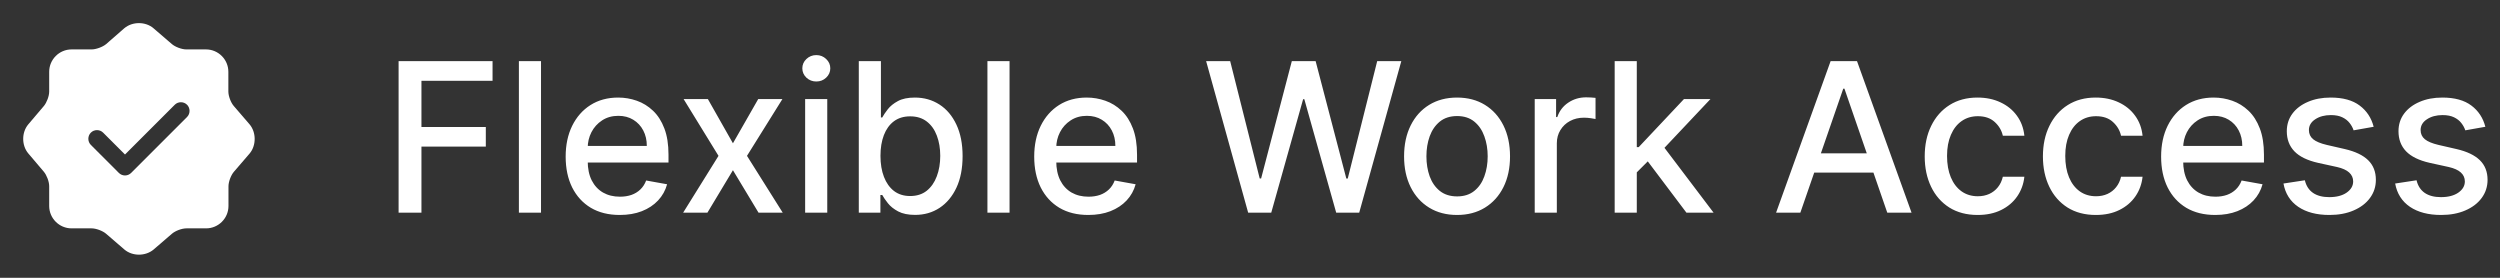 <?xml version="1.0" encoding="UTF-8"?> <svg xmlns="http://www.w3.org/2000/svg" width="288" height="32" viewBox="0 0 288 32" fill="none"><rect x="0" y="0" width="288" height="32" fill="#333333" stroke="none"/><path d="M28.747 14.32L26.933 12.213C26.587 11.813 26.307 11.067 26.307 10.533V8.267C26.307 6.853 25.147 5.693 23.733 5.693H21.467C20.947 5.693 20.187 5.413 19.787 5.067L17.68 3.253C16.76 2.467 15.253 2.467 14.32 3.253L12.227 5.08C11.827 5.413 11.067 5.693 10.547 5.693H8.24C6.827 5.693 5.667 6.853 5.667 8.267V10.547C5.667 11.067 5.387 11.813 5.053 12.213L3.253 14.333C2.48 15.253 2.48 16.747 3.253 17.667L5.053 19.787C5.387 20.187 5.667 20.933 5.667 21.453V23.733C5.667 25.147 6.827 26.307 8.24 26.307H10.547C11.067 26.307 11.827 26.587 12.227 26.933L14.333 28.747C15.253 29.533 16.76 29.533 17.693 28.747L19.8 26.933C20.2 26.587 20.947 26.307 21.48 26.307H23.747C25.16 26.307 26.32 25.147 26.32 23.733V21.467C26.32 20.947 26.6 20.187 26.947 19.787L28.76 17.68C29.533 16.76 29.533 15.24 28.747 14.32ZM21.547 13.48L15.107 19.92C14.92 20.107 14.667 20.213 14.4 20.213C14.133 20.213 13.88 20.107 13.693 19.92L10.467 16.693C10.08 16.307 10.08 15.667 10.467 15.28C10.853 14.893 11.493 14.893 11.88 15.28L14.4 17.8L20.133 12.067C20.52 11.68 21.16 11.68 21.547 12.067C21.933 12.453 21.933 13.093 21.547 13.48Z" fill="white"></path><path d="M45.918 24.5V7.045H56.742V9.312H48.551V14.631H55.966V16.889H48.551V24.5H45.918ZM62.324 7.045V24.5H59.776V7.045H62.324ZM71.394 24.764C70.104 24.764 68.994 24.489 68.062 23.938C67.136 23.381 66.42 22.599 65.914 21.594C65.414 20.582 65.164 19.398 65.164 18.04C65.164 16.699 65.414 15.517 65.914 14.494C66.42 13.472 67.124 12.673 68.028 12.099C68.937 11.526 69.999 11.239 71.215 11.239C71.954 11.239 72.67 11.361 73.363 11.605C74.056 11.849 74.678 12.233 75.229 12.756C75.781 13.278 76.215 13.957 76.533 14.793C76.852 15.622 77.011 16.631 77.011 17.818V18.722H66.604V16.812H74.513C74.513 16.142 74.377 15.548 74.104 15.031C73.832 14.508 73.448 14.097 72.954 13.796C72.465 13.494 71.891 13.344 71.232 13.344C70.516 13.344 69.891 13.52 69.357 13.872C68.829 14.219 68.42 14.673 68.13 15.236C67.846 15.793 67.704 16.398 67.704 17.051V18.543C67.704 19.418 67.857 20.162 68.164 20.776C68.477 21.389 68.911 21.858 69.468 22.182C70.025 22.5 70.675 22.659 71.42 22.659C71.903 22.659 72.343 22.591 72.741 22.454C73.138 22.312 73.482 22.102 73.772 21.824C74.062 21.546 74.283 21.202 74.437 20.793L76.849 21.227C76.656 21.938 76.309 22.56 75.809 23.094C75.315 23.622 74.692 24.034 73.942 24.329C73.198 24.619 72.349 24.764 71.394 24.764ZM81.545 11.409L84.434 16.506L87.349 11.409H90.136L86.053 17.954L90.17 24.5H87.383L84.434 19.608L81.494 24.5H78.698L82.772 17.954L78.749 11.409H81.545ZM92.752 24.5V11.409H95.3V24.5H92.752ZM94.039 9.389C93.596 9.389 93.215 9.241 92.897 8.946C92.585 8.645 92.428 8.287 92.428 7.872C92.428 7.452 92.585 7.094 92.897 6.798C93.215 6.497 93.596 6.347 94.039 6.347C94.482 6.347 94.86 6.497 95.173 6.798C95.491 7.094 95.65 7.452 95.65 7.872C95.65 8.287 95.491 8.645 95.173 8.946C94.86 9.241 94.482 9.389 94.039 9.389ZM98.933 24.5V7.045H101.482V13.531H101.635C101.783 13.258 101.996 12.943 102.274 12.585C102.553 12.227 102.939 11.915 103.433 11.648C103.928 11.375 104.581 11.239 105.393 11.239C106.45 11.239 107.393 11.506 108.223 12.04C109.053 12.574 109.703 13.344 110.175 14.349C110.652 15.355 110.891 16.565 110.891 17.98C110.891 19.395 110.655 20.608 110.183 21.619C109.712 22.625 109.064 23.401 108.24 23.946C107.416 24.486 106.476 24.756 105.419 24.756C104.624 24.756 103.973 24.622 103.467 24.355C102.967 24.088 102.575 23.776 102.291 23.418C102.007 23.06 101.788 22.741 101.635 22.463H101.422V24.5H98.933ZM101.43 17.954C101.43 18.875 101.564 19.682 101.831 20.375C102.098 21.068 102.484 21.611 102.99 22.003C103.496 22.389 104.115 22.582 104.848 22.582C105.609 22.582 106.246 22.381 106.757 21.977C107.268 21.568 107.655 21.014 107.916 20.315C108.183 19.616 108.317 18.829 108.317 17.954C108.317 17.091 108.186 16.315 107.925 15.628C107.669 14.94 107.283 14.398 106.766 14C106.254 13.602 105.615 13.403 104.848 13.403C104.109 13.403 103.484 13.594 102.973 13.974C102.467 14.355 102.084 14.886 101.822 15.568C101.561 16.25 101.43 17.046 101.43 17.954ZM116.3 7.045V24.5H113.752V7.045H116.3ZM125.371 24.764C124.081 24.764 122.97 24.489 122.038 23.938C121.112 23.381 120.396 22.599 119.891 21.594C119.391 20.582 119.141 19.398 119.141 18.04C119.141 16.699 119.391 15.517 119.891 14.494C120.396 13.472 121.101 12.673 122.004 12.099C122.913 11.526 123.976 11.239 125.192 11.239C125.93 11.239 126.646 11.361 127.339 11.605C128.033 11.849 128.655 12.233 129.206 12.756C129.757 13.278 130.192 13.957 130.51 14.793C130.828 15.622 130.987 16.631 130.987 17.818V18.722H120.581V16.812H128.49C128.49 16.142 128.354 15.548 128.081 15.031C127.808 14.508 127.425 14.097 126.93 13.796C126.442 13.494 125.868 13.344 125.209 13.344C124.493 13.344 123.868 13.52 123.334 13.872C122.805 14.219 122.396 14.673 122.107 15.236C121.822 15.793 121.68 16.398 121.68 17.051V18.543C121.68 19.418 121.834 20.162 122.141 20.776C122.453 21.389 122.888 21.858 123.445 22.182C124.001 22.5 124.652 22.659 125.396 22.659C125.879 22.659 126.32 22.591 126.717 22.454C127.115 22.312 127.459 22.102 127.749 21.824C128.038 21.546 128.26 21.202 128.413 20.793L130.825 21.227C130.632 21.938 130.286 22.56 129.786 23.094C129.291 23.622 128.669 24.034 127.919 24.329C127.175 24.619 126.325 24.764 125.371 24.764ZM143.788 24.5L138.947 7.045H141.717L145.118 20.562H145.28L148.817 7.045H151.561L155.098 20.571H155.26L158.652 7.045H161.43L156.581 24.5H153.93L150.257 11.426H150.121L146.447 24.5H143.788ZM167.852 24.764C166.625 24.764 165.554 24.483 164.639 23.921C163.724 23.358 163.014 22.571 162.509 21.56C162.003 20.548 161.75 19.366 161.75 18.014C161.75 16.656 162.003 15.469 162.509 14.452C163.014 13.435 163.724 12.645 164.639 12.082C165.554 11.52 166.625 11.239 167.852 11.239C169.08 11.239 170.151 11.52 171.065 12.082C171.98 12.645 172.69 13.435 173.196 14.452C173.702 15.469 173.955 16.656 173.955 18.014C173.955 19.366 173.702 20.548 173.196 21.56C172.69 22.571 171.98 23.358 171.065 23.921C170.151 24.483 169.08 24.764 167.852 24.764ZM167.861 22.625C168.656 22.625 169.315 22.415 169.838 21.994C170.361 21.574 170.747 21.014 170.997 20.315C171.253 19.616 171.381 18.847 171.381 18.006C171.381 17.171 171.253 16.403 170.997 15.704C170.747 15 170.361 14.435 169.838 14.008C169.315 13.582 168.656 13.369 167.861 13.369C167.06 13.369 166.395 13.582 165.866 14.008C165.344 14.435 164.955 15 164.699 15.704C164.449 16.403 164.324 17.171 164.324 18.006C164.324 18.847 164.449 19.616 164.699 20.315C164.955 21.014 165.344 21.574 165.866 21.994C166.395 22.415 167.06 22.625 167.861 22.625ZM176.799 24.5V11.409H179.262V13.489H179.398C179.637 12.784 180.058 12.23 180.66 11.827C181.268 11.418 181.955 11.213 182.722 11.213C182.881 11.213 183.069 11.219 183.285 11.23C183.506 11.242 183.68 11.256 183.805 11.273V13.71C183.702 13.682 183.521 13.651 183.259 13.617C182.998 13.577 182.737 13.557 182.475 13.557C181.873 13.557 181.336 13.685 180.864 13.94C180.398 14.19 180.029 14.54 179.756 14.989C179.484 15.432 179.347 15.938 179.347 16.506V24.5H176.799ZM188.354 20.06L188.337 16.949H188.78L193.996 11.409H197.047L191.098 17.716H190.697L188.354 20.06ZM186.01 24.5V7.045H188.558V24.5H186.01ZM194.277 24.5L189.589 18.278L191.345 16.497L197.405 24.5H194.277ZM207.4 24.5H204.604L210.886 7.045H213.928L220.21 24.5H217.414L212.479 10.216H212.343L207.4 24.5ZM207.869 17.665H216.937V19.881H207.869V17.665ZM227.829 24.764C226.562 24.764 225.471 24.477 224.556 23.903C223.647 23.324 222.948 22.526 222.46 21.509C221.971 20.491 221.727 19.327 221.727 18.014C221.727 16.685 221.977 15.511 222.477 14.494C222.977 13.472 223.681 12.673 224.59 12.099C225.499 11.526 226.57 11.239 227.803 11.239C228.798 11.239 229.684 11.423 230.462 11.793C231.241 12.156 231.869 12.668 232.346 13.327C232.829 13.986 233.116 14.756 233.207 15.636H230.727C230.59 15.023 230.278 14.494 229.789 14.051C229.306 13.608 228.658 13.386 227.846 13.386C227.136 13.386 226.513 13.574 225.979 13.949C225.451 14.318 225.039 14.847 224.744 15.534C224.448 16.216 224.3 17.023 224.3 17.954C224.3 18.909 224.445 19.733 224.735 20.426C225.025 21.119 225.434 21.656 225.962 22.037C226.496 22.418 227.124 22.608 227.846 22.608C228.329 22.608 228.766 22.52 229.158 22.344C229.556 22.162 229.888 21.903 230.156 21.568C230.428 21.233 230.619 20.829 230.727 20.358H233.207C233.116 21.204 232.84 21.96 232.38 22.625C231.92 23.29 231.303 23.812 230.531 24.193C229.763 24.574 228.863 24.764 227.829 24.764ZM241.446 24.764C240.179 24.764 239.088 24.477 238.173 23.903C237.264 23.324 236.565 22.526 236.077 21.509C235.588 20.491 235.344 19.327 235.344 18.014C235.344 16.685 235.594 15.511 236.094 14.494C236.594 13.472 237.298 12.673 238.207 12.099C239.116 11.526 240.188 11.239 241.42 11.239C242.415 11.239 243.301 11.423 244.08 11.793C244.858 12.156 245.486 12.668 245.963 13.327C246.446 13.986 246.733 14.756 246.824 15.636H244.344C244.207 15.023 243.895 14.494 243.406 14.051C242.923 13.608 242.276 13.386 241.463 13.386C240.753 13.386 240.131 13.574 239.597 13.949C239.068 14.318 238.656 14.847 238.361 15.534C238.065 16.216 237.918 17.023 237.918 17.954C237.918 18.909 238.063 19.733 238.352 20.426C238.642 21.119 239.051 21.656 239.58 22.037C240.114 22.418 240.741 22.608 241.463 22.608C241.946 22.608 242.384 22.52 242.776 22.344C243.173 22.162 243.506 21.903 243.773 21.568C244.045 21.233 244.236 20.829 244.344 20.358H246.824C246.733 21.204 246.457 21.96 245.997 22.625C245.537 23.29 244.92 23.812 244.148 24.193C243.381 24.574 242.48 24.764 241.446 24.764ZM255.191 24.764C253.901 24.764 252.79 24.489 251.859 23.938C250.933 23.381 250.217 22.599 249.711 21.594C249.211 20.582 248.961 19.398 248.961 18.04C248.961 16.699 249.211 15.517 249.711 14.494C250.217 13.472 250.921 12.673 251.825 12.099C252.734 11.526 253.796 11.239 255.012 11.239C255.751 11.239 256.467 11.361 257.16 11.605C257.853 11.849 258.475 12.233 259.026 12.756C259.577 13.278 260.012 13.957 260.33 14.793C260.648 15.622 260.808 16.631 260.808 17.818V18.722H250.401V16.812H258.31C258.31 16.142 258.174 15.548 257.901 15.031C257.629 14.508 257.245 14.097 256.751 13.796C256.262 13.494 255.688 13.344 255.029 13.344C254.313 13.344 253.688 13.52 253.154 13.872C252.626 14.219 252.217 14.673 251.927 15.236C251.643 15.793 251.501 16.398 251.501 17.051V18.543C251.501 19.418 251.654 20.162 251.961 20.776C252.273 21.389 252.708 21.858 253.265 22.182C253.822 22.5 254.472 22.659 255.217 22.659C255.7 22.659 256.14 22.591 256.538 22.454C256.935 22.312 257.279 22.102 257.569 21.824C257.859 21.546 258.08 21.202 258.234 20.793L260.646 21.227C260.452 21.938 260.106 22.56 259.606 23.094C259.112 23.622 258.489 24.034 257.739 24.329C256.995 24.619 256.146 24.764 255.191 24.764ZM273.445 14.605L271.135 15.014C271.038 14.719 270.885 14.438 270.675 14.171C270.47 13.903 270.192 13.685 269.839 13.514C269.487 13.344 269.047 13.258 268.518 13.258C267.797 13.258 267.195 13.421 266.712 13.744C266.229 14.062 265.987 14.474 265.987 14.98C265.987 15.418 266.149 15.77 266.473 16.037C266.797 16.304 267.32 16.523 268.041 16.693L270.121 17.171C271.325 17.449 272.223 17.878 272.814 18.457C273.405 19.037 273.7 19.79 273.7 20.716C273.7 21.5 273.473 22.199 273.018 22.812C272.57 23.421 271.942 23.898 271.135 24.244C270.334 24.591 269.405 24.764 268.348 24.764C266.882 24.764 265.686 24.452 264.76 23.827C263.834 23.196 263.266 22.301 263.055 21.142L265.518 20.767C265.672 21.409 265.987 21.895 266.464 22.224C266.942 22.548 267.564 22.71 268.331 22.71C269.166 22.71 269.834 22.537 270.334 22.19C270.834 21.838 271.084 21.409 271.084 20.903C271.084 20.494 270.93 20.151 270.624 19.872C270.322 19.594 269.859 19.384 269.234 19.241L267.018 18.756C265.797 18.477 264.893 18.034 264.308 17.426C263.729 16.818 263.439 16.048 263.439 15.117C263.439 14.344 263.655 13.668 264.087 13.088C264.518 12.508 265.115 12.057 265.876 11.733C266.638 11.403 267.51 11.239 268.493 11.239C269.908 11.239 271.021 11.546 271.834 12.159C272.646 12.767 273.183 13.582 273.445 14.605ZM286.312 14.605L284.002 15.014C283.906 14.719 283.752 14.438 283.542 14.171C283.337 13.903 283.059 13.685 282.707 13.514C282.354 13.344 281.914 13.258 281.386 13.258C280.664 13.258 280.062 13.421 279.579 13.744C279.096 14.062 278.854 14.474 278.854 14.98C278.854 15.418 279.016 15.77 279.34 16.037C279.664 16.304 280.187 16.523 280.908 16.693L282.988 17.171C284.192 17.449 285.09 17.878 285.681 18.457C286.272 19.037 286.567 19.79 286.567 20.716C286.567 21.5 286.34 22.199 285.886 22.812C285.437 23.421 284.809 23.898 284.002 24.244C283.201 24.591 282.272 24.764 281.215 24.764C279.749 24.764 278.553 24.452 277.627 23.827C276.701 23.196 276.133 22.301 275.923 21.142L278.386 20.767C278.539 21.409 278.854 21.895 279.332 22.224C279.809 22.548 280.431 22.71 281.198 22.71C282.033 22.71 282.701 22.537 283.201 22.19C283.701 21.838 283.951 21.409 283.951 20.903C283.951 20.494 283.798 20.151 283.491 19.872C283.19 19.594 282.727 19.384 282.102 19.241L279.886 18.756C278.664 18.477 277.761 18.034 277.175 17.426C276.596 16.818 276.306 16.048 276.306 15.117C276.306 14.344 276.522 13.668 276.954 13.088C277.386 12.508 277.982 12.057 278.744 11.733C279.505 11.403 280.377 11.239 281.36 11.239C282.775 11.239 283.888 11.546 284.701 12.159C285.513 12.767 286.05 13.582 286.312 14.605Z" fill="white"></path></svg> 